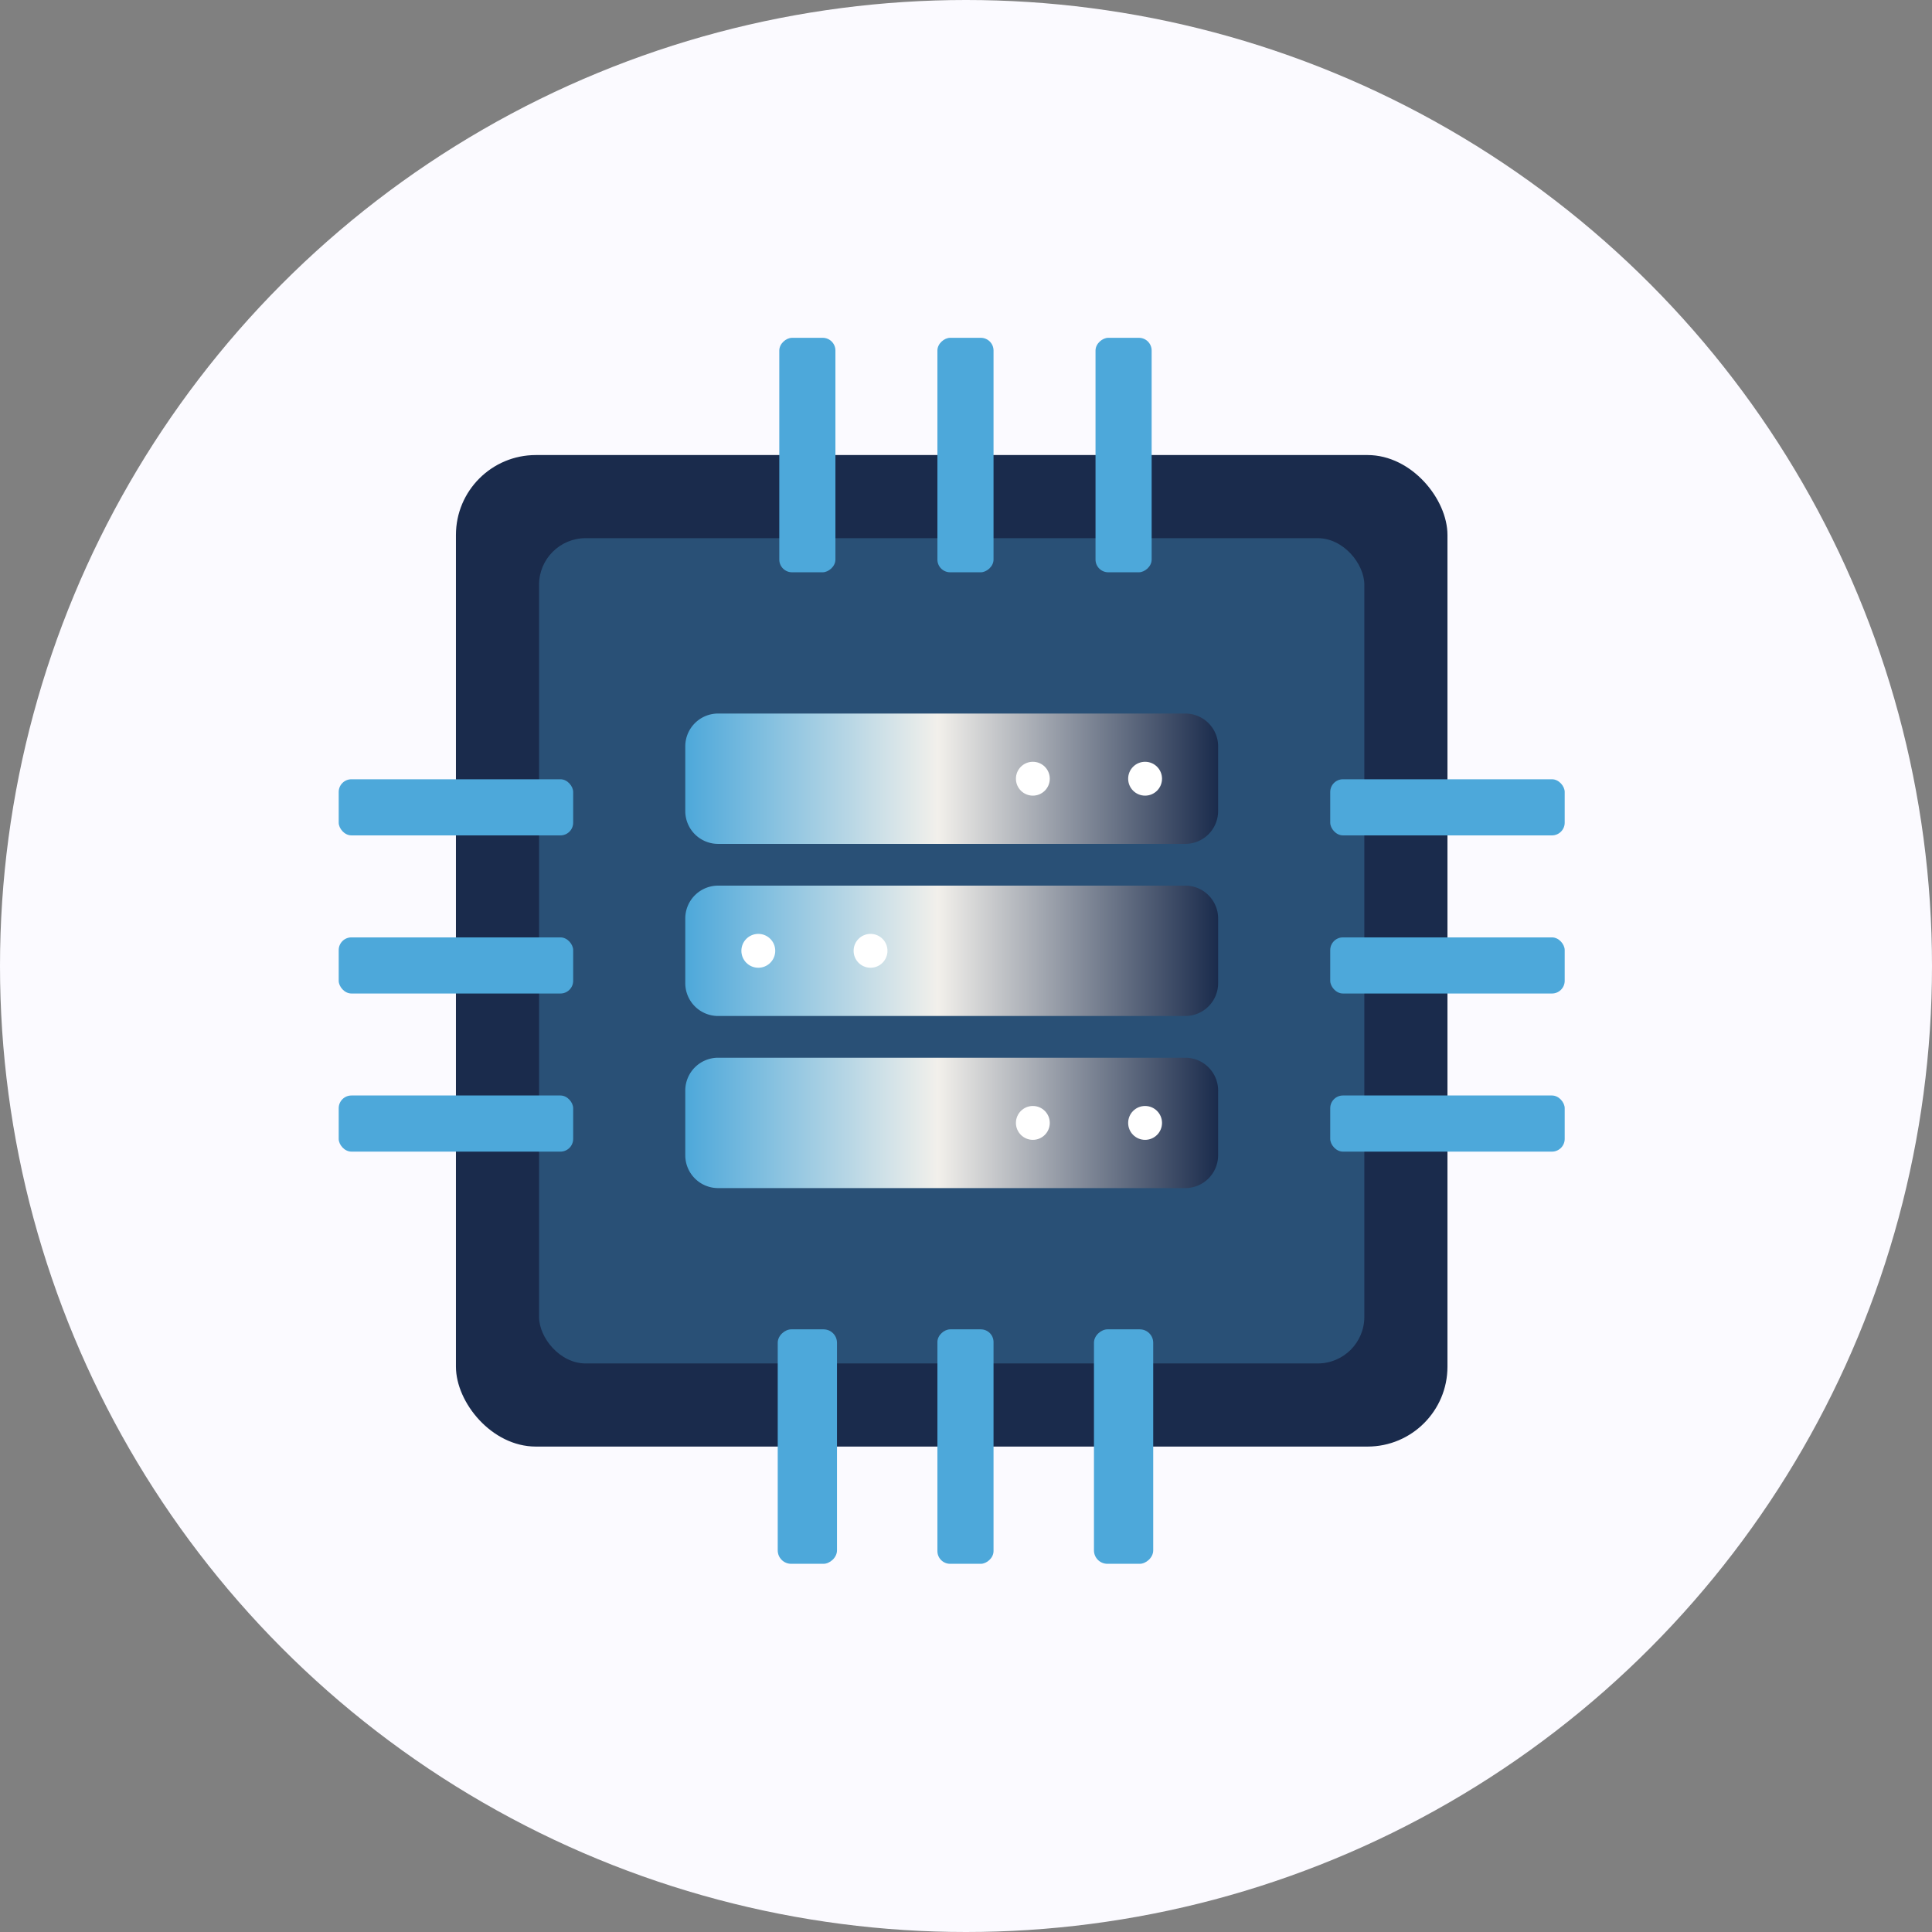 <?xml version="1.0" encoding="UTF-8"?>
<svg xmlns="http://www.w3.org/2000/svg" xmlns:xlink="http://www.w3.org/1999/xlink" id="Group_1461" data-name="Group 1461" width="380" height="380" viewBox="0 0 380 380">
  <rect x="0" y="0" width="380" height="380" fill="#808080" stroke="none"/>
  <defs>
    <linearGradient id="linear-gradient" y1="0.5" x2="1" y2="0.5" gradientUnits="objectBoundingBox">
      <stop offset="0" stop-color="#4DA8DA"></stop>
      <stop offset="0.474" stop-color="#F2F0EB"></stop>
      <stop offset="1" stop-color="#1A2B4C"></stop>
    </linearGradient>
  </defs>
  <circle id="Ellipse_102" data-name="Ellipse 102" cx="190" cy="190" r="190" fill="#fbfaff"></circle>
  <g id="Group_1470" data-name="Group 1470" transform="translate(66.619 66.444)">
    <rect id="Rectangle_448" data-name="Rectangle 448" width="195.021" height="195.021" rx="15.719" transform="translate(23.058 23.058)" fill="#1A2B4C"></rect>
    <rect id="Rectangle_449" data-name="Rectangle 449" width="162.322" height="162.322" rx="9.164" transform="translate(39.407 39.407)" fill="#4DA8DA" opacity="0.3"></rect>
    <g id="Group_1465" data-name="Group 1465" transform="translate(0 0)">
      <g id="Group_1461-2" data-name="Group 1461" transform="translate(0 86.828)">
        <rect id="Rectangle_450" data-name="Rectangle 450" width="46.116" height="11.038" rx="2.5" fill="#4DA8DA"></rect>
        <rect id="Rectangle_451" data-name="Rectangle 451" width="46.116" height="11.038" rx="2.5" transform="translate(0 31.099)" fill="#4DA8DA"></rect>
        <rect id="Rectangle_452" data-name="Rectangle 452" width="46.116" height="11.038" rx="2.5" transform="translate(0 62.198)" fill="#4DA8DA"></rect>
      </g>
      <g id="Group_1462" data-name="Group 1462" transform="translate(195.021 86.828)">
        <rect id="Rectangle_453" data-name="Rectangle 453" width="46.116" height="11.038" rx="2.5" fill="#4DA8DA"></rect>
        <rect id="Rectangle_454" data-name="Rectangle 454" width="46.116" height="11.038" rx="2.5" transform="translate(0 31.099)" fill="#4DA8DA"></rect>
        <rect id="Rectangle_455" data-name="Rectangle 455" width="46.116" height="11.038" rx="2.5" transform="translate(0 62.198)" fill="#4DA8DA"></rect>
      </g>
      <g id="Group_1463" data-name="Group 1463" transform="translate(86.351 195.021)">
        <rect id="Rectangle_456" data-name="Rectangle 456" width="46.116" height="11.655" rx="2.64" transform="translate(73.853 0) rotate(90)" fill="#4DA8DA"></rect>
        <rect id="Rectangle_457" data-name="Rectangle 457" width="46.116" height="11.038" rx="2.5" transform="translate(42.445 0) rotate(90)" fill="#4DA8DA"></rect>
        <rect id="Rectangle_458" data-name="Rectangle 458" width="46.116" height="11.655" rx="2.64" transform="translate(11.655 0) rotate(90)" fill="#4DA8DA"></rect>
      </g>
      <g id="Group_1464" data-name="Group 1464" transform="translate(86.659 0)">
        <rect id="Rectangle_459" data-name="Rectangle 459" width="46.116" height="11.038" rx="2.5" transform="translate(73.236 0) rotate(90)" fill="#4DA8DA"></rect>
        <rect id="Rectangle_460" data-name="Rectangle 460" width="46.116" height="11.038" rx="2.5" transform="translate(42.137 0) rotate(90)" fill="#4DA8DA"></rect>
        <rect id="Rectangle_461" data-name="Rectangle 461" width="46.116" height="11.038" rx="2.5" transform="translate(11.038 0) rotate(90)" fill="#4DA8DA"></rect>
      </g>
    </g>
    <path id="Path_3195" data-name="Path 3195" d="M1256.445,585.492h-91.887a6.461,6.461,0,0,1-6.461-6.461V566.313a6.46,6.46,0,0,1,6.461-6.461h91.887a6.459,6.459,0,0,1,6.459,6.461v12.717A6.461,6.461,0,0,1,1256.445,585.492Zm6.459,27.388V600.163a6.459,6.459,0,0,0-6.459-6.461h-91.887a6.46,6.46,0,0,0-6.461,6.461V612.88a6.461,6.461,0,0,0,6.461,6.461h91.887A6.461,6.461,0,0,0,1262.9,612.88Zm0-67.7V532.463a6.459,6.459,0,0,0-6.459-6.461h-91.887a6.46,6.46,0,0,0-6.461,6.461v12.718a6.459,6.459,0,0,0,6.461,6.459h91.887A6.459,6.459,0,0,0,1262.9,545.181Z" transform="translate(-1089.932 -452.103)" fill="url(#linear-gradient)"></path>
    <g id="Group_1469" data-name="Group 1469" transform="translate(79.202 83.389)">
      <g id="Group_1466" data-name="Group 1466" transform="translate(0 33.85)">
        <circle id="Ellipse_103" data-name="Ellipse 103" cx="3.33" cy="3.33" r="3.33" transform="translate(22.075 0)" fill="#fff"></circle>
        <circle id="Ellipse_104" data-name="Ellipse 104" cx="3.33" cy="3.33" r="3.33" fill="#fff"></circle>
      </g>
      <g id="Group_1467" data-name="Group 1467" transform="translate(53.998 67.7)">
        <circle id="Ellipse_105" data-name="Ellipse 105" cx="3.33" cy="3.33" r="3.33" transform="translate(22.075 0)" fill="#fff"></circle>
        <circle id="Ellipse_106" data-name="Ellipse 106" cx="3.33" cy="3.33" r="3.33" fill="#fff"></circle>
      </g>
      <g id="Group_1468" data-name="Group 1468" transform="translate(53.998)">
        <circle id="Ellipse_107" data-name="Ellipse 107" cx="3.33" cy="3.33" r="3.33" transform="translate(22.075 0)" fill="#fff"></circle>
        <circle id="Ellipse_108" data-name="Ellipse 108" cx="3.33" cy="3.33" r="3.33" fill="#fff"></circle>
      </g>
    </g>
  </g>
</svg>

